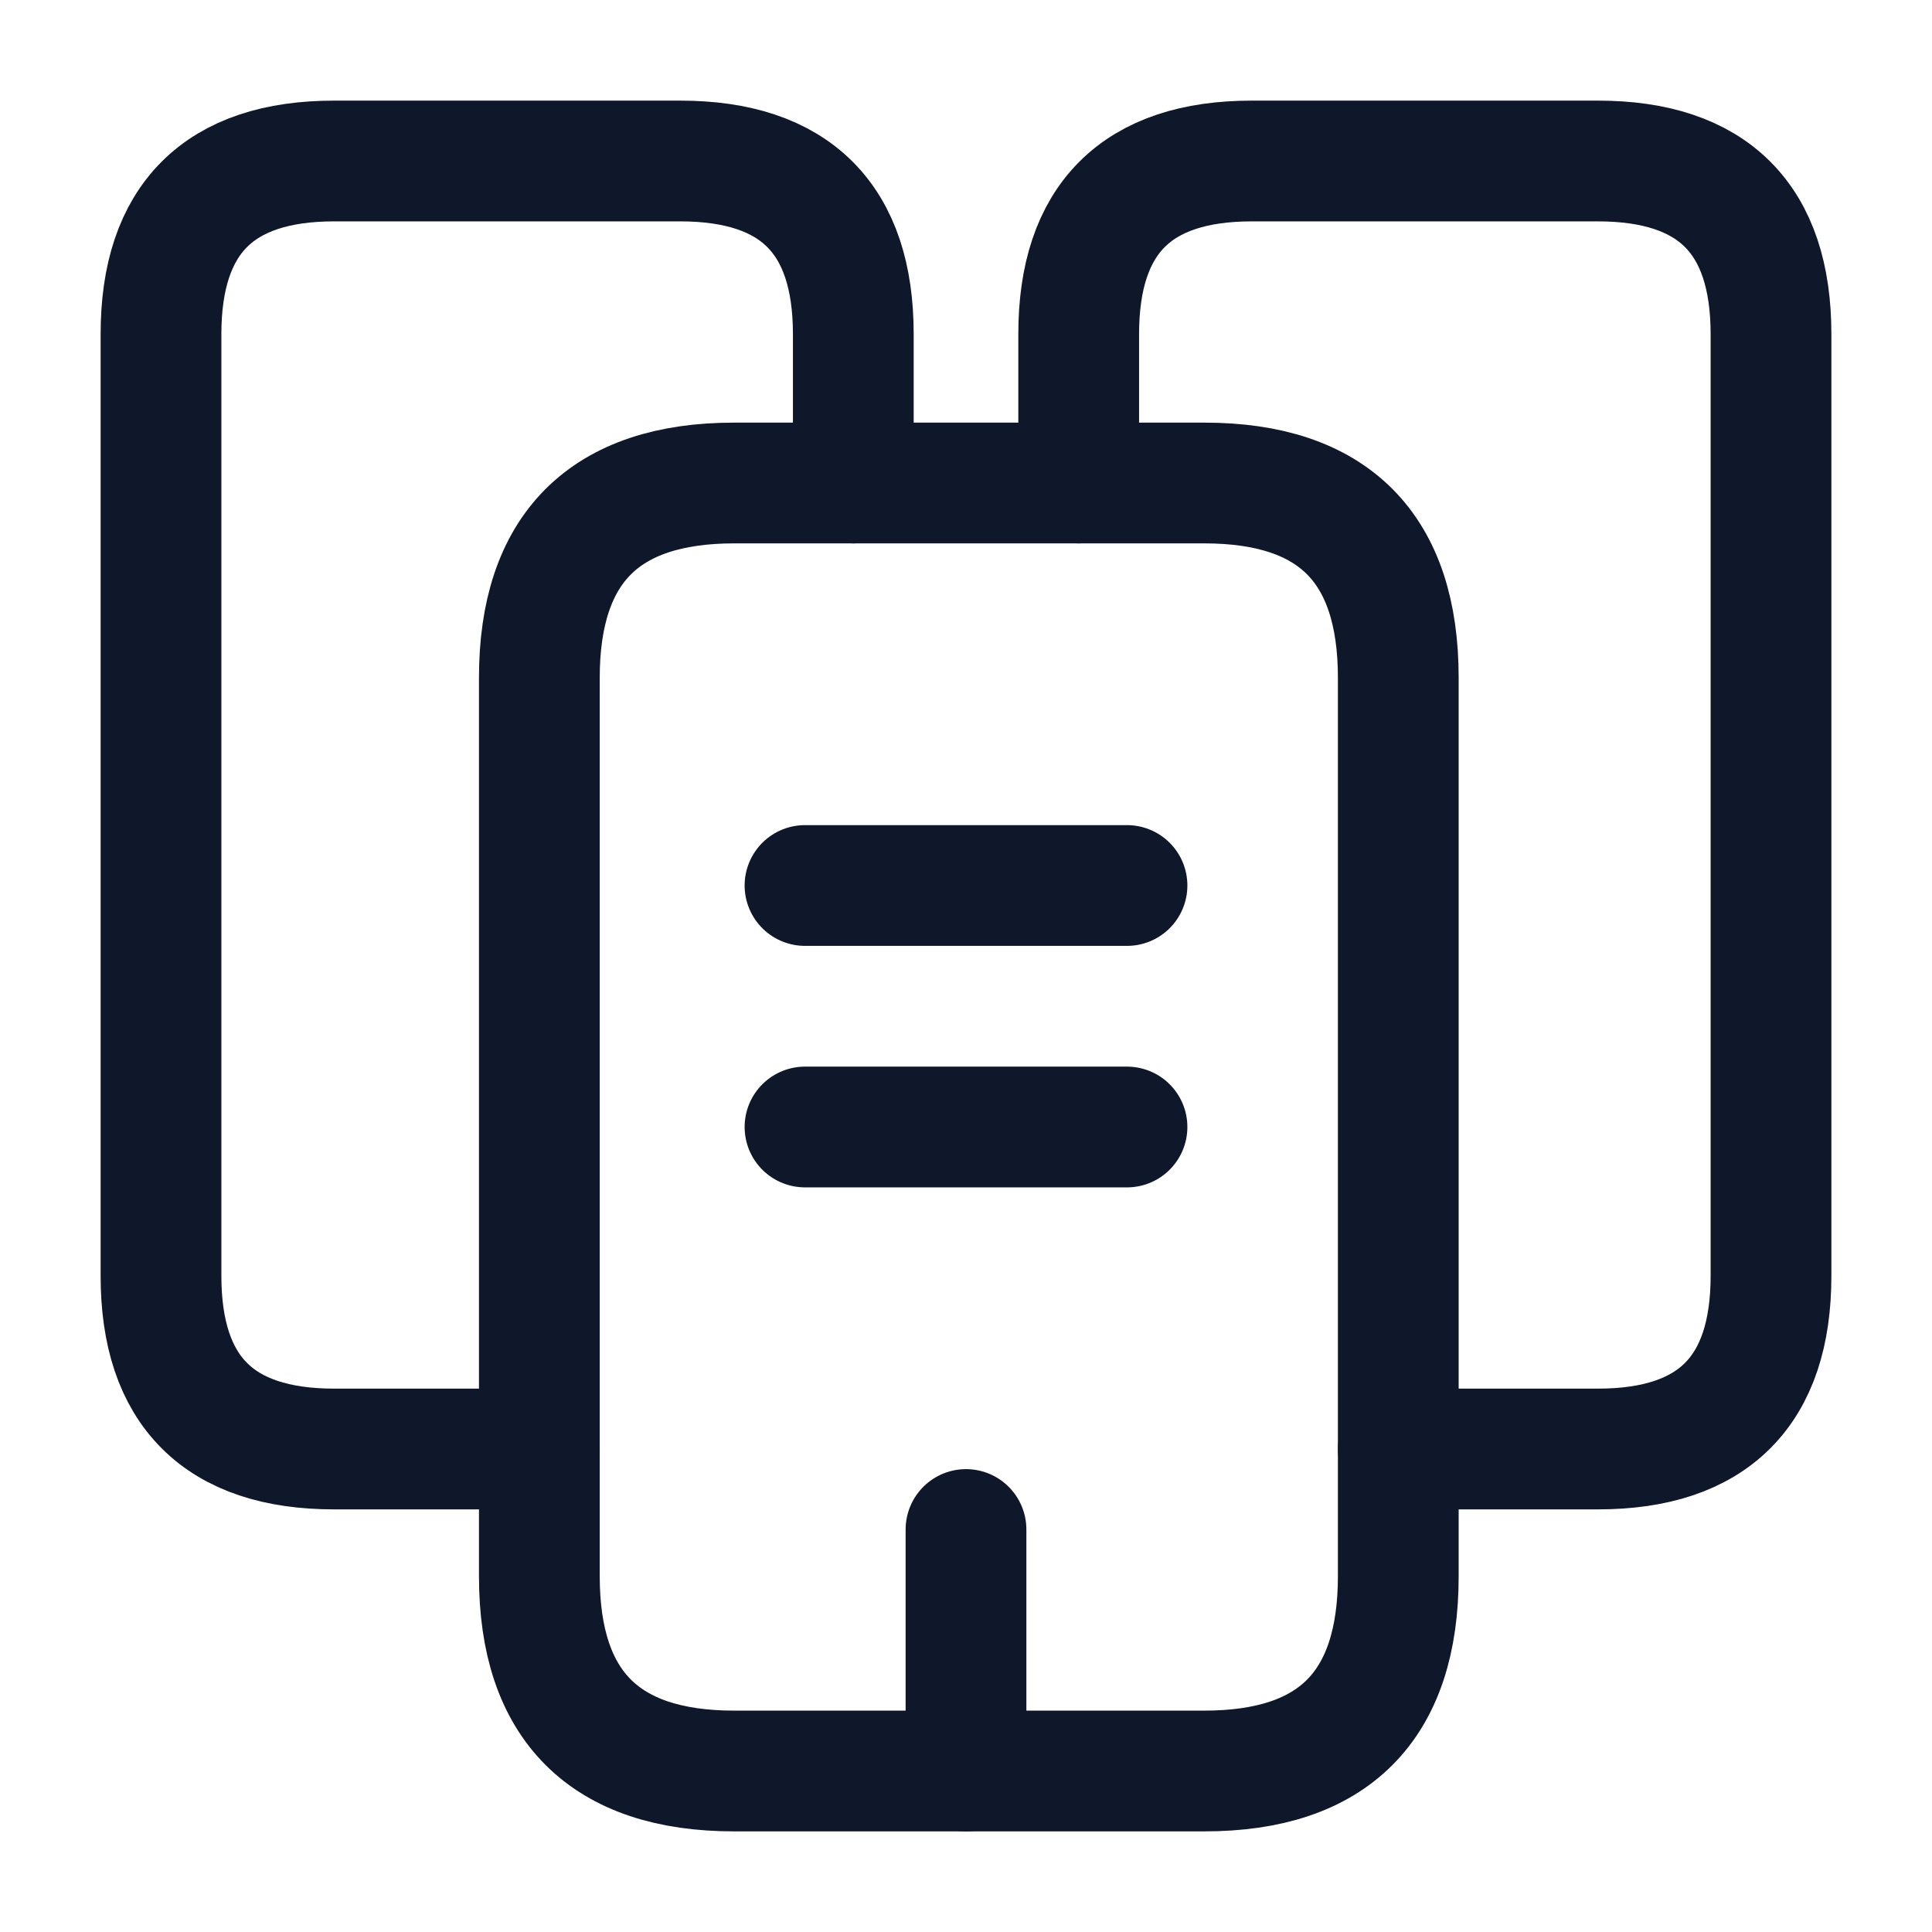 <svg width="24" height="24" viewBox="0 0 24 24" fill="none" xmlns="http://www.w3.org/2000/svg">
<path d="M6.7 18H4.15C2.72 18 2 17.28 2 15.85V4.15C2 2.72 2.72 2 4.15 2H8.45C9.88 2 10.6 2.72 10.6 4.15V6" stroke="#0F172A" stroke-width="1.5" stroke-miterlimit="10" stroke-linecap="round" stroke-linejoin="round"/>
<path d="M17.37 8.42V19.58C17.37 21.19 16.57 22 14.96 22H9.12C7.51 22 6.7 21.19 6.7 19.58V8.42C6.7 6.81 7.51 6 9.12 6H14.96C16.57 6 17.37 6.81 17.37 8.42Z" stroke="#0F172A" stroke-width="1.5" stroke-miterlimit="10" stroke-linecap="round" stroke-linejoin="round"/>
<path d="M13.4 6V4.15C13.4 2.72 14.12 2 15.55 2H19.85C21.28 2 22 2.72 22 4.15V15.85C22 17.28 21.28 18 19.85 18H17.37" stroke="#0F172A" stroke-width="1.5" stroke-miterlimit="10" stroke-linecap="round" stroke-linejoin="round"/>
<path d="M10 11H14" stroke="#0F172A" stroke-width="1.5" stroke-miterlimit="10" stroke-linecap="round" stroke-linejoin="round"/>
<path d="M10 14H14" stroke="#0F172A" stroke-width="1.5" stroke-miterlimit="10" stroke-linecap="round" stroke-linejoin="round"/>
<path d="M12 22V19" stroke="#0F172A" stroke-width="1.5" stroke-miterlimit="10" stroke-linecap="round" stroke-linejoin="round"/>
</svg>

